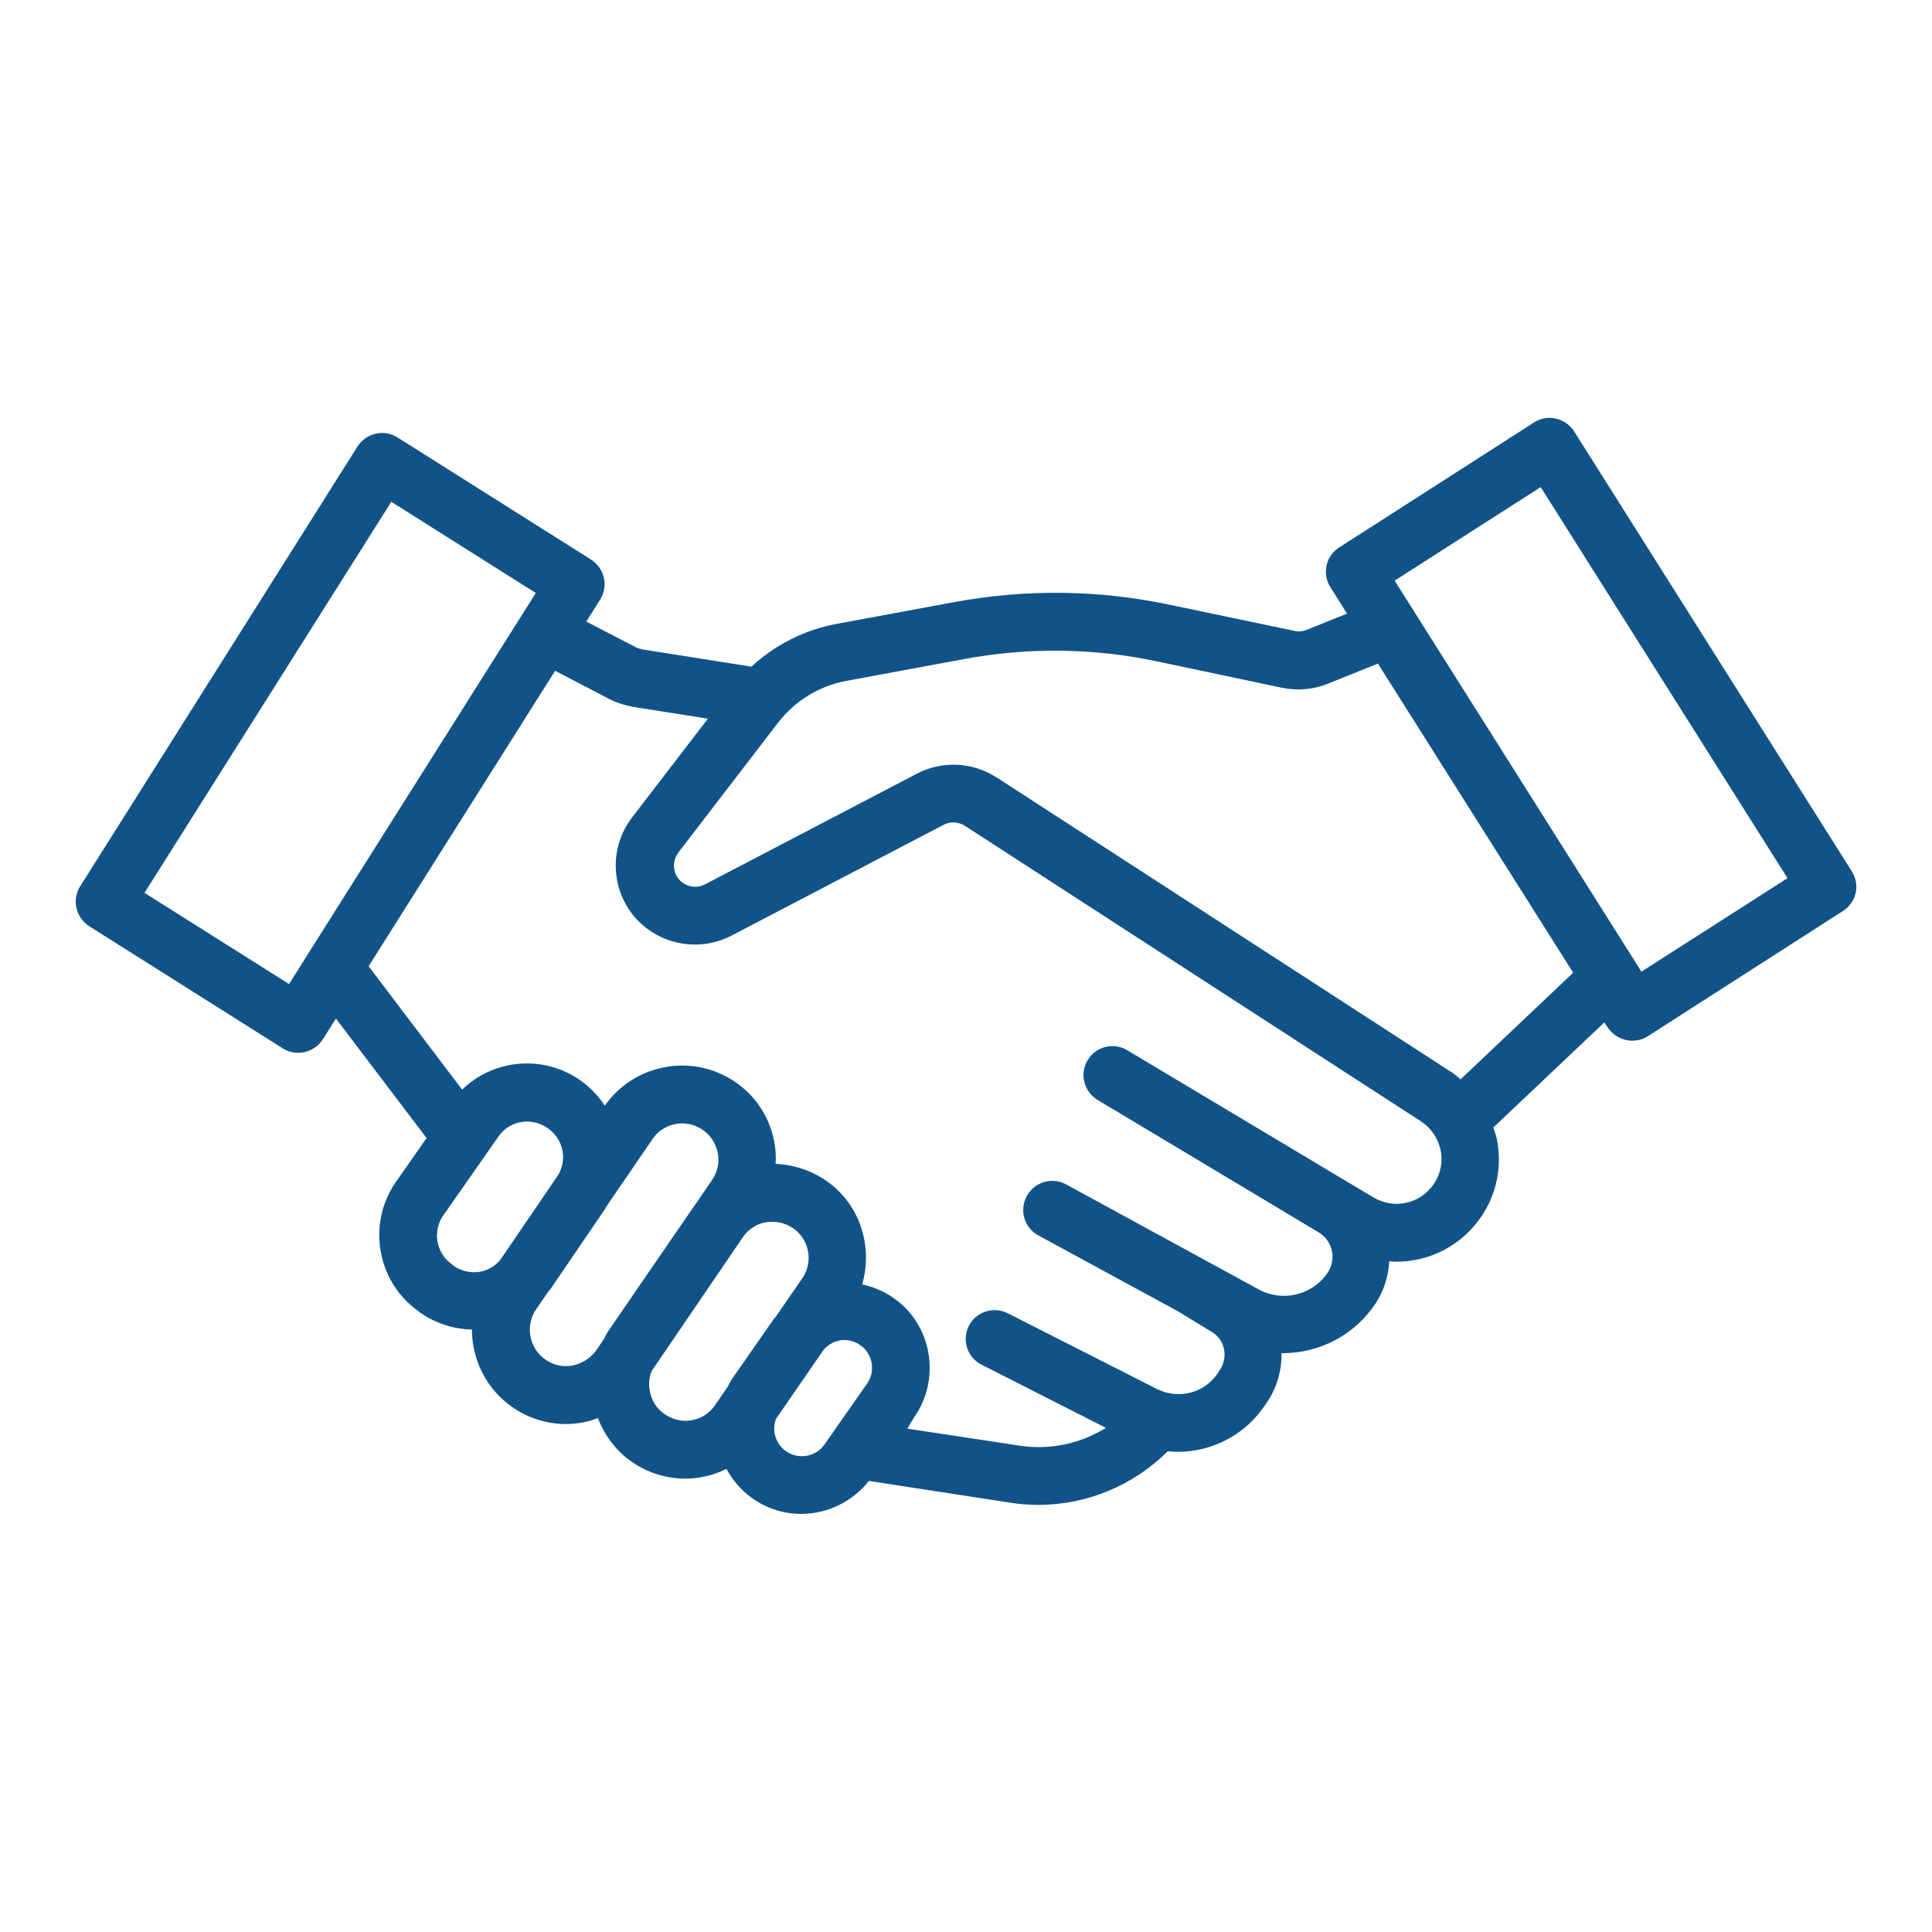 <?xml version="1.0" encoding="utf-8"?>
<!-- Generator: Adobe Illustrator 23.0.1, SVG Export Plug-In . SVG Version: 6.00 Build 0)  -->
<svg version="1.1" id="Layer_1" xmlns="http://www.w3.org/2000/svg" xmlns:xlink="http://www.w3.org/1999/xlink" x="0px" y="0px"
	 viewBox="0 0 75 75" style="enable-background:new 0 0 75 75;" xml:space="preserve">
<style type="text/css">
	.st0{fill:#115388;}
</style>
<path class="st0" d="M63.72,37.72l-9.58-15.18l5.67-3.63l9.58,15.18L63.72,37.72z M56.7,41.9c-0.1-0.08-0.2-0.18-0.31-0.25
	l-17.7-11.47c-0.93-0.6-2.11-0.66-3.09-0.15l-8.23,4.3c-0.28,0.15-0.62,0.12-0.88-0.07c-0.18-0.13-0.29-0.33-0.32-0.55
	c-0.03-0.22,0.03-0.43,0.16-0.61l3.87-5.04c0.66-0.86,1.6-1.43,2.66-1.63l4.54-0.84c2.51-0.47,5.05-0.44,7.54,0.09l4.83,1.02
	c0.6,0.12,1.22,0.07,1.78-0.16l1.94-0.78l7.58,12L56.7,41.9z M55.67,45.95c-0.52,0.78-1.54,1.01-2.34,0.54l-0.99-0.59l-0.92-0.55
	l-7.66-4.58c-0.53-0.32-1.22-0.15-1.54,0.39c-0.32,0.53-0.14,1.22,0.39,1.54l8.58,5.14c0.26,0.16,0.44,0.4,0.51,0.7
	c0.07,0.3,0.01,0.6-0.15,0.85c-0.58,0.88-1.75,1.17-2.68,0.67l-7.48-4.08c-0.54-0.3-1.23-0.1-1.53,0.45s-0.1,1.23,0.45,1.53
	l5.41,2.94l1.33,0.81c0.25,0.15,0.42,0.4,0.47,0.68c0.05,0.29-0.01,0.57-0.18,0.81c-0.01,0.02-0.03,0.04-0.04,0.07
	c-0.51,0.8-1.53,1.08-2.39,0.65l-5.79-2.94c-0.55-0.28-1.23-0.06-1.51,0.49c-0.28,0.56-0.06,1.23,0.5,1.51l4.82,2.45
	c-0.98,0.61-2.16,0.87-3.35,0.69l-4.36-0.66L35.5,55c0.98-1.41,0.72-3.38-0.62-4.47c-0.01-0.01-0.02-0.01-0.03-0.02
	c-0.41-0.33-0.88-0.54-1.38-0.65c0.4-1.38-0.02-2.93-1.19-3.87c-0.62-0.5-1.38-0.77-2.17-0.81c0.02-0.3,0-0.6-0.06-0.89
	c-0.19-0.97-0.76-1.81-1.59-2.34c-1.64-1.07-3.86-0.63-4.98,0.97c-0.29-0.43-0.66-0.81-1.13-1.1c-1.43-0.88-3.25-0.65-4.41,0.48
	l-3.63-4.79l7.24-11.47l2.09,1.09c0.29,0.15,0.61,0.25,0.93,0.31l2.91,0.46l-2.94,3.83c-0.5,0.65-0.72,1.47-0.61,2.28
	c0.11,0.82,0.53,1.54,1.19,2.04c0.94,0.71,2.23,0.82,3.28,0.27l8.23-4.3c0.26-0.14,0.58-0.12,0.83,0.04l17.7,11.47
	c0.39,0.25,0.66,0.65,0.76,1.1C56.02,45.09,55.93,45.56,55.67,45.95z M32.01,56.07c-0.28,0.41-0.82,0.57-1.29,0.38
	c-0.3-0.12-0.53-0.38-0.62-0.69c-0.07-0.23-0.06-0.47,0.03-0.69l1.85-2.68c0.17-0.19,0.39-0.32,0.65-0.36
	c0.05-0.01,0.1-0.01,0.15-0.01c0.25,0,0.49,0.09,0.68,0.25c0.01,0,0.01,0.01,0.02,0.01c0.41,0.36,0.5,0.98,0.18,1.43L32.01,56.07
	L32.01,56.07L32.01,56.07z M25.94,54.98c-0.36-0.19-0.61-0.51-0.7-0.91c-0.07-0.29-0.05-0.59,0.06-0.85l3.57-5.24
	c0.22-0.29,0.54-0.49,0.91-0.54c0.07-0.01,0.14-0.01,0.21-0.01c0.32,0,0.62,0.11,0.88,0.31c0.57,0.46,0.69,1.29,0.27,1.89
	l-1.02,1.48c-0.02,0.03-0.06,0.06-0.08,0.09l-1.65,2.37c-0.05,0.08-0.09,0.17-0.14,0.26l-0.5,0.73
	C27.35,55.14,26.57,55.33,25.94,54.98z M22.22,53.01c-0.38,0.07-0.75-0.02-1.06-0.24c-0.62-0.44-0.78-1.31-0.35-1.94l0.46-0.67
	c0.03-0.04,0.07-0.07,0.1-0.12c0.66-0.97,1.45-2.13,2.12-3.11c0.02-0.03,0.03-0.06,0.04-0.08l1.8-2.63c0.27-0.4,0.72-0.61,1.16-0.61
	c0.26,0,0.53,0.08,0.76,0.23c0.32,0.21,0.53,0.53,0.61,0.9c0.08,0.38,0,0.75-0.22,1.07l-0.62,0.91c-0.01,0.02-0.03,0.03-0.04,0.05
	l-3.38,4.92c-0.06,0.09-0.1,0.19-0.15,0.28l-0.31,0.46C22.91,52.73,22.59,52.94,22.22,53.01z M17.53,49.07
	c-0.6-0.43-0.75-1.28-0.32-1.89l2.14-3.06c0.26-0.38,0.68-0.58,1.11-0.58c0.25,0,0.51,0.07,0.75,0.22c0.32,0.2,0.54,0.51,0.62,0.88
	c0.07,0.34,0.01,0.67-0.16,0.97l-2.25,3.3c-0.2,0.24-0.48,0.4-0.78,0.46c-0.36,0.06-0.73-0.02-1.03-0.23L17.53,49.07z M11.22,38.2
	l-5.61-3.54l9.58-15.18l5.61,3.54L11.22,38.2z M71.89,33.83L61.11,16.75c-0.16-0.25-0.41-0.43-0.71-0.5s-0.6-0.01-0.85,0.15
	l-7.56,4.85c-0.52,0.33-0.68,1.02-0.34,1.55l0.64,1.02l-1.56,0.63c-0.15,0.06-0.32,0.08-0.48,0.04l-4.83-1.01
	c-2.78-0.59-5.61-0.62-8.41-0.1l-4.54,0.84c-1.24,0.23-2.38,0.81-3.3,1.66l-4.23-0.67c-0.09-0.02-0.17-0.04-0.25-0.08l-1.93-1
	l0.54-0.86c0.16-0.25,0.21-0.56,0.14-0.85c-0.07-0.29-0.25-0.54-0.5-0.7l-7.51-4.74c-0.52-0.33-1.22-0.17-1.55,0.35L3.11,34.41
	c-0.16,0.25-0.21,0.56-0.14,0.85c0.07,0.29,0.25,0.54,0.5,0.7l7.51,4.74c0.19,0.12,0.39,0.17,0.6,0.17c0.37,0,0.74-0.19,0.95-0.52
	l0.51-0.81l3.52,4.64l-1.19,1.7c-1.13,1.62-0.74,3.87,0.86,5.01l0.06,0.05c0.61,0.43,1.31,0.66,2.03,0.67c0,1.15,0.54,2.29,1.55,3
	c0.62,0.44,1.35,0.67,2.09,0.67c0.22,0,0.44-0.02,0.66-0.06c0.2-0.03,0.4-0.1,0.59-0.17c0.31,0.81,0.89,1.5,1.66,1.91
	c0.55,0.3,1.15,0.44,1.73,0.44c0.56,0,1.11-0.13,1.6-0.38c0.36,0.67,0.93,1.2,1.65,1.5c0.41,0.17,0.83,0.25,1.25,0.25
	c1.01,0,1.99-0.47,2.63-1.28l5.46,0.84c0.37,0.06,0.74,0.09,1.11,0.09c1.88,0,3.68-0.74,5.03-2.08c0.13,0.01,0.26,0.02,0.39,0.02
	c1.34,0,2.64-0.66,3.42-1.86c0.41-0.57,0.62-1.27,0.61-1.97c0.01,0,0.03,0,0.05,0c1.41,0,2.78-0.69,3.6-1.93
	c0.33-0.5,0.5-1.07,0.53-1.64c0.09,0.01,0.18,0.02,0.27,0.02c1.3,0,2.56-0.63,3.33-1.79c0.59-0.89,0.79-1.96,0.57-3.01
	c-0.03-0.14-0.09-0.27-0.13-0.41l4.31-4.08l0.12,0.18c0.16,0.25,0.41,0.43,0.71,0.5c0.08,0.02,0.16,0.03,0.25,0.03
	c0.22,0,0.43-0.06,0.6-0.17l7.56-4.85C72.07,35.04,72.22,34.35,71.89,33.83z"/>
</svg>
